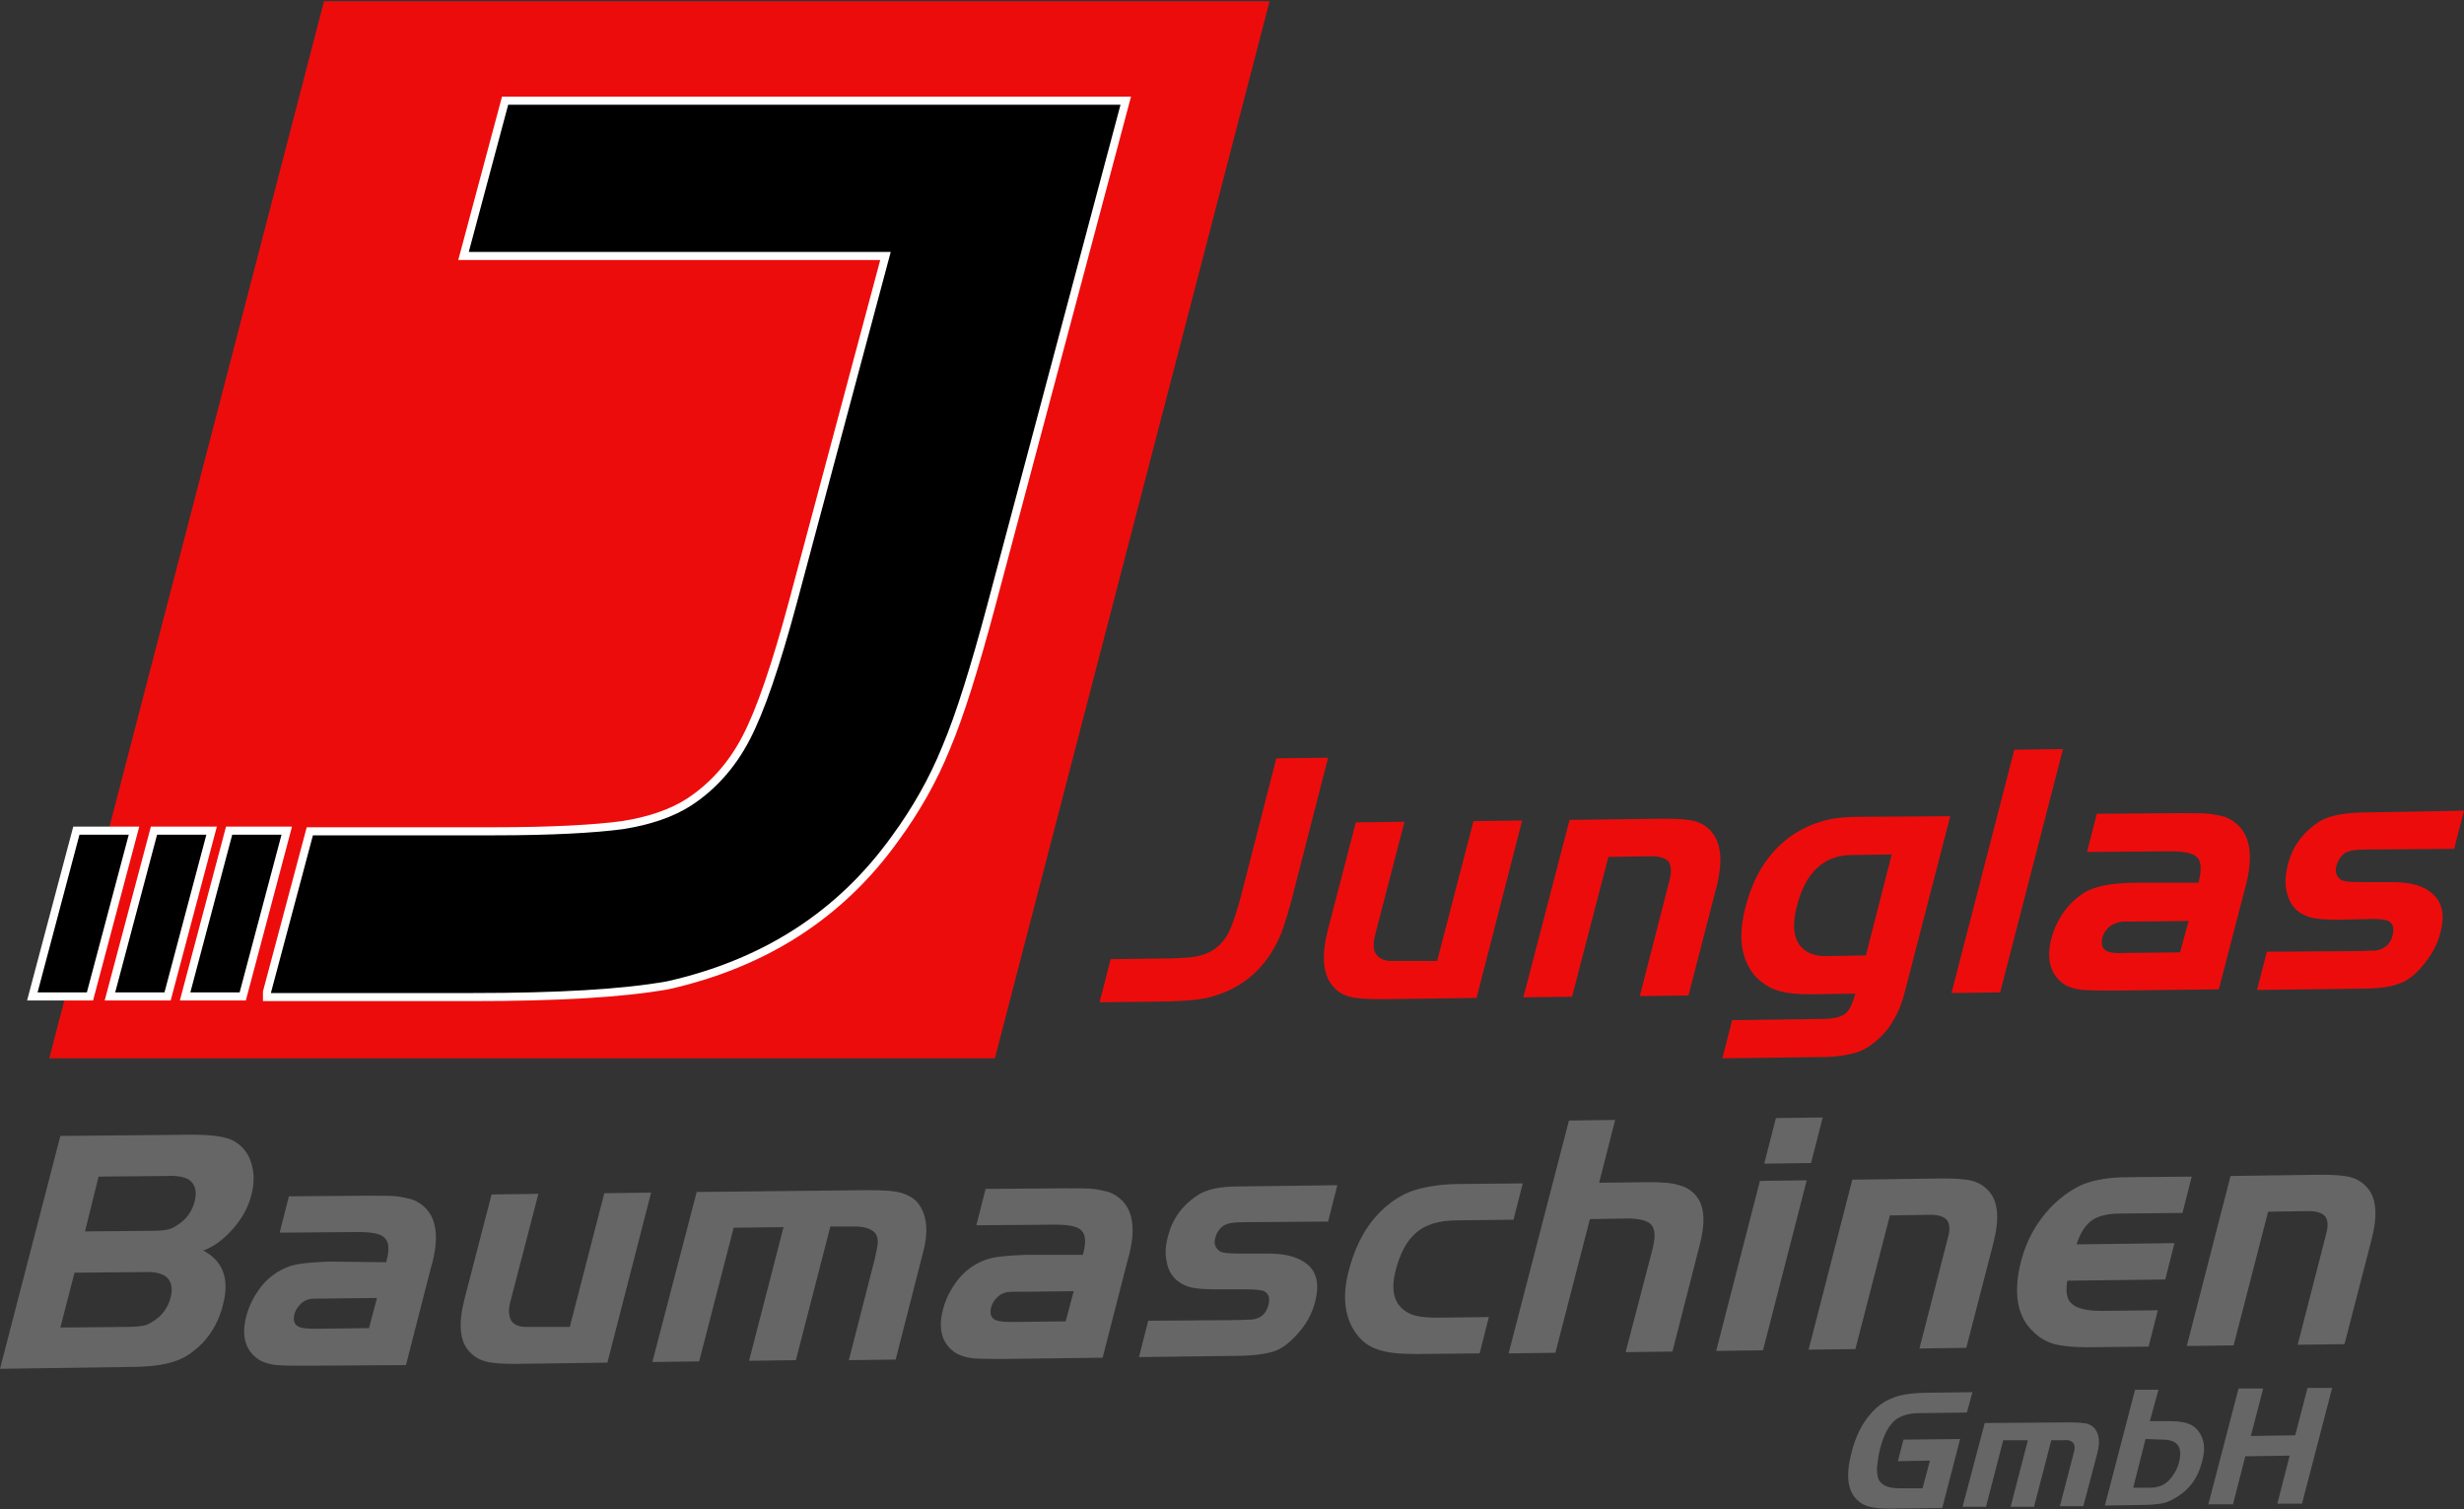 <?xml version="1.0" encoding="utf-8"?>
<!-- Generator: $$$/GeneralStr/196=Adobe Illustrator 27.6.0, SVG Export Plug-In . SVG Version: 6.00 Build 0)  -->
<svg version="1.1" id="Ebene_1" xmlns="http://www.w3.org/2000/svg" xmlns:xlink="http://www.w3.org/1999/xlink" x="0px" y="0px"
	 width="400px" height="245px" viewBox="0 0 400 245" style="enable-background:new 0 0 400 245;" xml:space="preserve">
<rect x="0" y="0" width="400" height="245" fill="#333333" stroke="none"/>
<style type="text/css">
	.st0{fill-rule:evenodd;clip-rule:evenodd;fill:#ED0C0C;}
	.st1{fill:none;stroke:#FFFFFF;stroke-width:2.62;stroke-miterlimit:22.926;}
	.st2{fill-rule:evenodd;clip-rule:evenodd;}
	.st3{fill:#ED0C0C;}
	.st4{fill:#666666;}
</style>
<g>
	<polygon class="st0" points="206.1,0.2 52.6,0.2 8,171.8 161.5,171.8 206.1,0.2 	"/>
	<path class="st1" d="M44,161.1l6.8-25.5h29.5c9.3,0,16.3-0.4,20.8-1c4.5-0.7,8.3-2,11.2-3.9c3.8-2.5,7-6,9.4-10.6
		c2.4-4.6,4.9-12,7.6-22l15.3-57.2H76.1l6.4-23.9H151h11.4h19.5l-21.6,81.1c-2.7,10.1-5.1,17.8-7.3,23c-2.1,5.2-4.9,10.1-8.2,14.6
		c-8.8,12.3-21,20.1-36.5,23.6c-7.3,1.3-17.8,1.9-31.5,1.9H44L44,161.1z M45.7,135.5h-8l-6.8,25.6h8L45.7,135.5L45.7,135.5z
		 M33.5,135.5h-8l-6.8,25.6h8L33.5,135.5L33.5,135.5z M20.9,135.5h-8l-6.8,25.6h8L20.9,135.5L20.9,135.5z"/>
	<path class="st2" d="M44,161.1l6.8-25.5h29.5c9.3,0,16.3-0.4,20.8-1c4.5-0.7,8.3-2,11.2-3.9c3.8-2.5,7-6,9.4-10.6
		c2.4-4.6,4.9-12,7.6-22l15.3-57.2H76.1l6.4-23.9H151h11.4h19.5l-21.6,81.1c-2.7,10.1-5.1,17.8-7.3,23c-2.1,5.2-4.9,10.1-8.2,14.6
		c-8.8,12.3-21,20.1-36.5,23.6c-7.3,1.3-17.8,1.9-31.5,1.9H44L44,161.1z M45.7,135.5h-8l-6.8,25.6h8L45.7,135.5L45.7,135.5z
		 M33.5,135.5h-8l-6.8,25.6h8L33.5,135.5L33.5,135.5z M20.9,135.5h-8l-6.8,25.6h8L20.9,135.5L20.9,135.5z"/>
	<path class="st3" d="M178.5,162.7l1.8-7l8-0.1c2.5,0,4.4-0.1,5.7-0.3c1.2-0.2,2.2-0.6,3-1.1c1-0.7,1.9-1.7,2.5-2.9
		c0.6-1.3,1.3-3.3,2-6l5.7-22.2l8.4-0.1l-5.7,22.2c-0.7,2.8-1.4,4.9-1.9,6.3c-0.6,1.4-1.3,2.8-2.2,4c-2.4,3.4-5.7,5.5-9.9,6.5
		c-2,0.4-4.8,0.6-8.6,0.6L178.5,162.7L178.5,162.7z M233.3,156l5.9-22.7l7.9-0.1l-7.4,28.8l-15.5,0.2c-2.3,0-4-0.1-5.1-0.4
		c-1.1-0.3-2.1-0.9-2.8-1.8c-1.5-1.8-1.8-4.7-0.8-8.8l4.6-17.7l7.9-0.1l-4.8,18.5c-0.3,1.3-0.3,2.3,0.2,3c0.5,0.7,1.3,1.1,2.5,1.1
		L233.3,156L233.3,156z M254.8,133.1l15.2-0.2c2.3,0,4,0.1,5.1,0.4c1.1,0.3,2.1,0.9,2.8,1.8c1.5,1.8,1.8,4.7,0.8,8.7l-4.6,17.8
		l-7.9,0.1l4.8-18.7c0.4-1.4,0.3-2.4-0.1-3.1c-0.5-0.6-1.4-0.9-2.9-0.9l-6.9,0.1l-5.9,22.7l-7.9,0.1L254.8,133.1L254.8,133.1z
		 M316.6,132.5l-7.4,28.6c-0.4,1.6-1,3.1-1.7,4.3c-0.7,1.3-1.5,2.3-2.5,3.2c-1.2,1.1-2.4,1.9-3.8,2.3c-1.4,0.4-3.3,0.7-5.8,0.7
		l-15.8,0.2l1.6-6.2l14.7-0.2c1.7,0,2.9-0.3,3.6-0.8c0.7-0.5,1.2-1.6,1.7-3.3l-7.3,0.1c-2.3,0-4.2-0.2-5.6-0.7
		c-1.4-0.5-2.5-1.3-3.5-2.4c-2.2-2.7-2.7-6.4-1.4-11.2c1.4-5.4,4.2-9.5,8.3-12c1.5-0.9,3-1.5,4.5-1.9c1.5-0.4,3.3-0.6,5.5-0.6
		L316.6,132.5L316.6,132.5z M307.1,138.7l-6.5,0.1c-4.5,0-7.5,2.8-8.9,8.3c-0.7,2.7-0.6,4.7,0.3,6.1c0.9,1.4,2.5,2.1,4.8,2l6.1-0.1
		L307.1,138.7L307.1,138.7z M324.7,161.1l-7.9,0.1l10.2-39.5l7.9-0.1L324.7,161.1L324.7,161.1z M356.9,143.3c0.5-2,0.5-3.4-0.2-4.1
		c-0.6-0.7-2.1-1-4.5-1l-13.4,0.1l1.6-6.2l13.3-0.1c2.4,0,4,0,4.9,0.1c0.9,0.1,1.8,0.3,2.6,0.5c3.9,1.6,5,5.5,3.2,11.8l-4.2,16.2
		l-16.7,0.2c-3,0-5,0-6.1-0.2c-1.1-0.2-2-0.5-2.7-1.1c-1.9-1.6-2.5-3.9-1.7-7.1c0.5-1.9,1.4-3.7,2.7-5.2c1.3-1.5,2.8-2.6,4.5-3.1
		c1.5-0.5,3.8-0.8,6.9-0.8L356.9,143.3L356.9,143.3z M355.3,149.5l-9.1,0.1l-1.3,0c-0.9,0-1.7,0.3-2.3,0.7c-0.6,0.5-1.1,1.1-1.3,1.9
		c-0.2,0.9-0.1,1.6,0.4,2c0.5,0.4,1.6,0.6,3.1,0.5l9.1-0.1L355.3,149.5L355.3,149.5z M400,131.6l-1.6,6.2l-14,0.1
		c-1.6,0-2.6,0.1-3.1,0.3c-1,0.3-1.6,1.1-2,2.3c-0.3,1,0,1.8,0.7,2.3c0.4,0.3,1.6,0.4,3.7,0.4l4.7,0c3,0,5.1,0.6,6.5,1.9
		c1.6,1.4,2,3.5,1.3,6.2c-0.5,2.1-1.6,4-3.2,5.8c-1.2,1.4-2.5,2.3-3.9,2.7c-1.4,0.5-3.5,0.7-6.3,0.7l-16.4,0.2l1.6-6.2l14.1-0.1
		c1.7,0,2.9-0.1,3.6-0.1c1.4-0.2,2.3-1,2.7-2.4c0.3-1.2,0.1-2-0.7-2.4c-0.4-0.2-1.5-0.4-3.3-0.3l-4.8,0.1c-1.9,0-3.3-0.1-4.2-0.3
		c-0.9-0.2-1.8-0.6-2.5-1.2c-0.9-0.8-1.4-1.8-1.7-3.1c-0.3-1.3-0.2-2.7,0.2-4.3c0.7-2.9,2.4-5.2,4.9-6.9c1.5-1,3.8-1.5,6.9-1.6
		L400,131.6L400,131.6z"/>
	<path class="st4" d="M0,222.2l9.8-37.8l21.3-0.2c3.3,0,5.7,0.3,7,1.1c1.5,0.9,2.5,2.3,2.9,4.3c0.3,1.4,0.2,2.9-0.2,4.4
		c-0.5,2-1.5,3.8-3,5.5c-1.5,1.7-3.1,2.9-4.8,3.5c3.2,1.7,4.3,4.6,3.2,8.8c-0.6,2.5-1.8,4.6-3.3,6.2c-1.4,1.4-2.9,2.5-4.6,3
		c-1.7,0.6-4.2,0.9-7.3,0.9L0,222.2L0,222.2z M13.8,199.9l10.9-0.1c1.1,0,2-0.1,2.5-0.2c0.6-0.1,1.1-0.4,1.7-0.8
		c1.4-0.9,2.3-2.2,2.7-3.8c0.4-1.5,0.1-2.7-0.8-3.4c-0.7-0.5-1.9-0.8-3.7-0.7l-11.1,0.1L13.8,199.9L13.8,199.9z M9.8,215.5l10.9-0.1
		c1.1,0,2-0.1,2.6-0.2c0.6-0.1,1.1-0.4,1.7-0.8c1.4-0.9,2.3-2.2,2.7-3.8c0.4-1.5,0.1-2.7-0.8-3.4c-0.7-0.5-1.9-0.8-3.7-0.7
		l-11.1,0.1L9.8,215.5L9.8,215.5z M62.7,204.9c0.5-1.9,0.5-3.2-0.2-3.9c-0.6-0.7-2-1-4.3-1l-12.8,0.1l1.5-5.9l12.8-0.1
		c2.3,0,3.8,0,4.7,0.1c0.8,0.1,1.7,0.3,2.5,0.5c3.8,1.5,4.8,5.3,3,11.3l-4,15.6L50,221.7c-2.8,0-4.8,0-5.8-0.2
		c-1-0.2-1.9-0.5-2.6-1.1c-1.9-1.5-2.4-3.8-1.6-6.8c0.5-1.9,1.4-3.5,2.6-5c1.3-1.5,2.7-2.4,4.3-3c1.4-0.5,3.6-0.7,6.6-0.8
		L62.7,204.9L62.7,204.9z M61.2,210.7l-8.7,0.1l-1.3,0c-0.9,0-1.6,0.2-2.2,0.7c-0.6,0.5-1,1.1-1.2,1.8c-0.2,0.9-0.1,1.5,0.4,1.9
		c0.5,0.4,1.5,0.5,3,0.5l8.7-0.1L61.2,210.7L61.2,210.7z M92.5,215.4l5.6-21.7l7.6-0.1l-7.1,27.6l-14.9,0.2c-2.2,0-3.8-0.1-4.9-0.4
		c-1.1-0.3-2-0.9-2.7-1.7c-1.5-1.7-1.7-4.5-0.7-8.4l4.4-17l7.6-0.1l-4.6,17.7c-0.3,1.2-0.2,2.2,0.2,2.9c0.5,0.7,1.3,1,2.4,1
		L92.5,215.4L92.5,215.4z M113.1,193.5l27.8-0.3c2.5,0,4.4,0.1,5.6,0.5c1.2,0.4,2.2,1,2.8,2c1.2,1.8,1.4,4.3,0.6,7.4l-4.5,17.6
		l-7.6,0.1l4.2-16.4c0.3-1.3,0.5-2.3,0.5-2.8c0-0.5-0.1-1-0.4-1.4c-0.6-0.7-1.7-1.1-3.3-1.1l-4,0l-5.6,21.7l-7.6,0.1l5.6-21.7
		l-8.1,0.1l-5.6,21.7l-7.6,0.1L113.1,193.5L113.1,193.5z M175.8,203.7c0.5-1.9,0.5-3.2-0.2-3.9c-0.6-0.7-2-1-4.3-1l-12.8,0.1
		l1.5-5.9l12.8-0.1c2.3,0,3.8,0,4.7,0.1c0.8,0.1,1.7,0.3,2.5,0.5c3.8,1.5,4.8,5.3,3,11.3l-4,15.6l-15.9,0.2c-2.8,0-4.8,0-5.8-0.2
		c-1-0.2-1.9-0.5-2.6-1.1c-1.9-1.5-2.4-3.8-1.6-6.8c0.5-1.9,1.4-3.5,2.6-5c1.3-1.5,2.7-2.4,4.3-3c1.4-0.5,3.6-0.7,6.6-0.8
		L175.8,203.7L175.8,203.7z M174.3,209.6l-8.7,0.1l-1.3,0c-0.9,0-1.6,0.2-2.2,0.7c-0.6,0.5-1,1.1-1.2,1.8c-0.2,0.9-0.1,1.5,0.4,1.9
		c0.5,0.4,1.5,0.5,3,0.5l8.7-0.1L174.3,209.6L174.3,209.6z M217.1,192.4l-1.5,5.9l-13.4,0.1c-1.5,0-2.5,0.1-3,0.3
		c-0.9,0.3-1.6,1.1-1.9,2.2c-0.3,1,0,1.7,0.7,2.2c0.4,0.3,1.5,0.4,3.5,0.4l4.5,0c2.8,0,4.9,0.6,6.3,1.8c1.5,1.3,1.9,3.3,1.2,6
		c-0.5,2-1.5,3.8-3.1,5.5c-1.2,1.3-2.4,2.2-3.7,2.6c-1.3,0.4-3.3,0.7-6.1,0.7l-15.7,0.2l1.5-5.9l13.5-0.1c1.7,0,2.8-0.1,3.4-0.1
		c1.4-0.2,2.2-0.9,2.6-2.3c0.3-1.1,0.1-1.9-0.7-2.3c-0.4-0.2-1.5-0.3-3.2-0.3l-4.6,0c-1.8,0-3.1-0.1-4-0.3c-0.9-0.2-1.7-0.6-2.4-1.2
		c-0.8-0.7-1.4-1.7-1.6-3c-0.3-1.2-0.2-2.6,0.2-4.1c0.7-2.8,2.3-5,4.7-6.6c1.4-1,3.7-1.5,6.6-1.5L217.1,192.4L217.1,192.4z
		 M247.2,192.1l-1.5,5.9l-9.1,0.1c-3,0-5.3,0.7-6.8,2.1c-1.5,1.3-2.5,3.3-3.2,5.9c-0.8,3-0.4,5.1,1.1,6.4c0.6,0.5,1.3,0.9,2.2,1.1
		c0.8,0.2,2,0.3,3.6,0.3l8.2-0.1l-1.5,5.9l-10.3,0.1c-2.8,0-4.9-0.2-6.4-0.8c-1.5-0.5-2.7-1.5-3.6-2.9c-1.7-2.6-2-6-0.9-10
		c1.3-4.9,3.6-8.6,7.1-11.1c1.4-1,2.9-1.7,4.6-2.1c1.7-0.4,3.8-0.7,6.3-0.7L247.2,192.1L247.2,192.1z M262.2,181.8l-2.6,10.2
		l7.8-0.1c2.3,0,4,0.1,5.2,0.5c1.2,0.3,2.2,1,2.8,1.8c1.3,1.6,1.5,4.2,0.5,8l-4.4,17.2l-7.6,0.1l4.1-15.7c0.4-1.5,0.6-2.5,0.6-3.2
		c0-0.6-0.1-1.2-0.4-1.6c-0.5-0.8-1.9-1.2-4-1.2l-6.1,0.1l-5.6,21.7l-7.6,0.1l9.8-37.8L262.2,181.8L262.2,181.8z M285.7,191.7
		l7.6-0.1l-7.1,27.6l-7.6,0.1L285.7,191.7L285.7,191.7z M286.4,188.9l1.9-7.4l7.6-0.1l-1.9,7.4L286.4,188.9L286.4,188.9z
		 M300.7,191.5l14.6-0.2c2.2,0,3.8,0.1,4.9,0.4s2,0.9,2.7,1.7c1.5,1.7,1.7,4.5,0.7,8.4l-4.4,17l-7.6,0.1l4.6-17.9
		c0.4-1.4,0.3-2.3-0.1-2.9c-0.5-0.6-1.4-0.9-2.7-0.9l-6.6,0.1l-5.6,21.7l-7.6,0.1L300.7,191.5L300.7,191.5z M353,201.8l-1.5,5.9
		l-15.9,0.2c-0.3,1.8-0.1,3.1,0.8,3.8c0.8,0.7,2.4,1.1,4.7,1.1l9.2-0.1l-1.5,5.9l-10.1,0.1c-2.2,0-3.9-0.2-5.2-0.5
		c-1.3-0.4-2.4-1-3.4-2c-2.7-2.5-3.3-6.4-2-11.5c0.9-3.4,2.5-6.3,4.9-8.8c1.7-1.7,3.4-2.9,5.3-3.7c1.9-0.7,4.2-1.1,6.9-1.1l10.6-0.1
		l-1.5,5.9l-10.1,0.1c-2.1,0-3.6,0.4-4.6,1.1c-1,0.7-1.9,2-2.5,3.9L353,201.8L353,201.8z M362.1,190.9l14.6-0.2
		c2.2,0,3.8,0.1,4.9,0.4c1.1,0.3,2,0.9,2.7,1.7c1.5,1.7,1.7,4.5,0.7,8.4l-4.4,17l-7.6,0.1l4.6-17.9c0.4-1.4,0.3-2.3-0.1-2.9
		c-0.5-0.6-1.4-0.9-2.7-0.9l-6.6,0.1l-5.6,21.7l-7.6,0.1L362.1,190.9L362.1,190.9z"/>
	<path class="st4" d="M309,233.7l9.2-0.1l-2.9,11.2l-8.4,0.1c-1.5,0-2.6-0.1-3.4-0.3c-0.8-0.2-1.5-0.6-2-1.1
		c-1.6-1.5-1.9-4.1-0.9-7.8c0.6-2.4,1.6-4.5,3-6.1c1-1.2,2.2-2.1,3.5-2.6c1.3-0.6,3-0.8,4.9-0.9l8.2-0.1l-0.9,3.3l-7.7,0.1
		c-1.7,0-3,0.4-3.9,1.1c-1.1,0.9-1.9,2.4-2.5,4.7c-0.3,1.2-0.4,2.2-0.5,3.1c0,0.9,0.1,1.6,0.4,2.1c0.3,0.4,0.7,0.7,1.2,0.9
		c0.6,0.2,1.3,0.3,2.2,0.3l3.6,0l1.2-4.5l-5.2,0.1L309,233.7L309,233.7z M322.2,231l13.8-0.1c1.3,0,2.2,0.1,2.8,0.2
		c0.6,0.2,1.1,0.5,1.4,1c0.6,0.9,0.7,2.1,0.3,3.7l-2.3,8.7l-3.8,0l2.1-8.1c0.2-0.7,0.3-1.1,0.3-1.4c0-0.3-0.1-0.5-0.2-0.7
		c-0.3-0.4-0.8-0.6-1.6-0.5l-2,0l-2.8,10.8l-3.8,0l2.8-10.8l-4,0l-2.8,10.8l-3.8,0L322.2,231L322.2,231z M349,230.7l3.3,0
		c1.5,0,2.6,0.2,3.4,0.6c1.1,0.6,1.7,1.6,2,2.8c0.2,0.9,0.1,2-0.2,3.1c-0.7,2.8-2.2,4.8-4.6,6.1c-0.7,0.4-1.4,0.7-2.2,0.8
		c-0.7,0.1-1.7,0.2-2.9,0.2l-6.1,0.1l4.9-18.8l3.8,0L349,230.7L349,230.7z M348.3,233.6l-2,7.9l2.8,0c1.2,0,2.2-0.4,2.9-1.1
		c0.8-0.8,1.4-1.8,1.7-2.9c0.7-2.6-0.2-3.8-2.6-3.8L348.3,233.6L348.3,233.6z M378.6,225.3l-4.9,18.8l-4,0l2-7.8l-7.2,0.1l-2,7.8
		l-4,0l4.9-18.8l4,0l-2,7.7l7.2-0.1l2-7.7L378.6,225.3L378.6,225.3z"/>
</g>
</svg>
